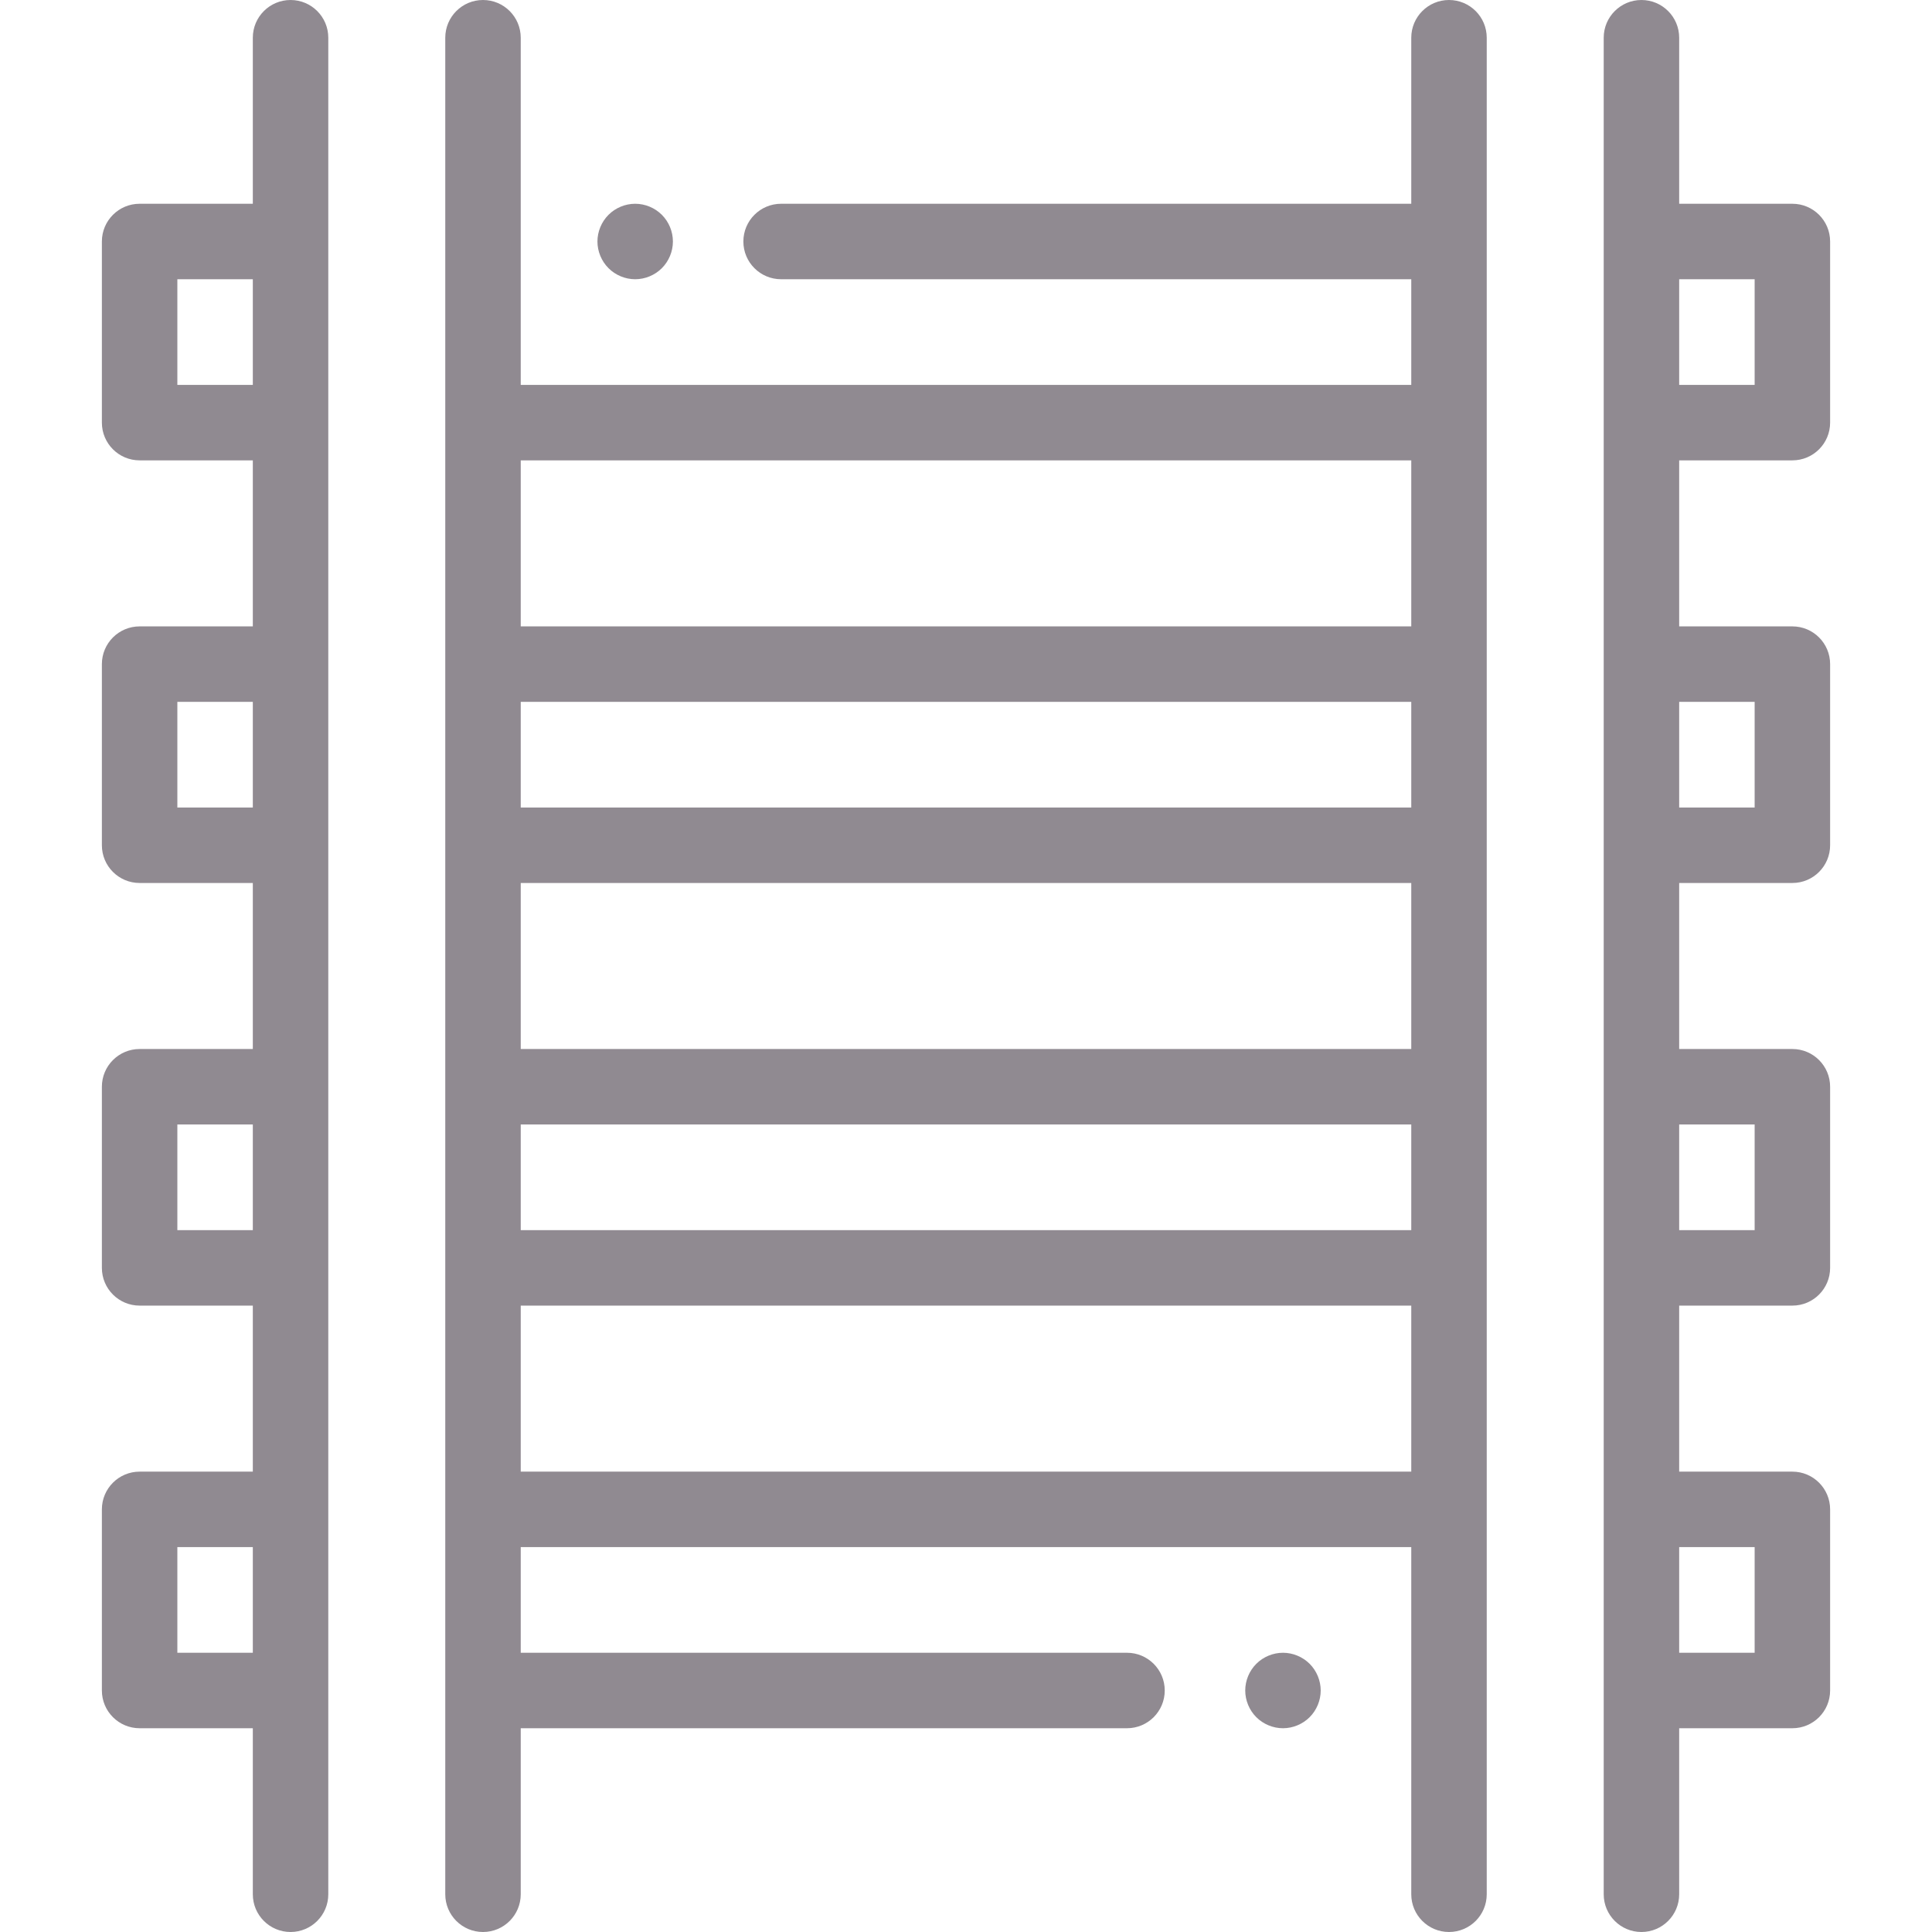 <?xml version="1.0" encoding="utf-8"?>
<svg width="512px" height="512px" viewBox="0 0 512 512" version="1.1" xmlns:xlink="http://www.w3.org/1999/xlink" xmlns="http://www.w3.org/2000/svg">
  <desc>Created with Lunacy</desc>
  <defs>
    <rect width="512" height="512" id="artboard_1" />
    <clipPath id="clip_1">
      <use xlink:href="#artboard_1" clip-rule="evenodd" />
    </clipPath>
  </defs>
  <g id="Icon/Produit/Rail-Route" clip-path="url(#clip_1)">
    <path d="M40 10C40 4.477 44.477 0 50 0C55.523 0 60 4.477 60 10L60 502C60 507.523 55.523 512 50 512C44.477 512 40 507.523 40 502L40 458L10 458C4.477 458 0 453.523 0 448L0 400C0 394.477 4.477 390 10 390L40 390L40 346L10 346C4.477 346 0 341.523 0 336L0 288C0 282.477 4.477 278 10 278L40 278L40 234L10 234C4.477 234 0 229.523 0 224L0 176C0 170.477 4.477 166 10 166L40 166L40 122L10 122C4.477 122 0 117.523 0 112L0 64C0 58.477 4.477 54 10 54L40 54L40 10ZM347 10C347 4.477 351.477 0 357 0C362.523 0 367 4.477 367 10L367 502C367 507.523 362.523 512 357 512C351.477 512 347 507.523 347 502L347 410L111 410L111 438L271.668 438C277.188 438 281.668 442.477 281.668 448C281.668 453.523 277.188 458 271.668 458L111 458L111 502C111 507.523 106.523 512 101 512C95.477 512 91 507.523 91 502L91 10C91 4.477 95.477 0 101 0C106.523 0 111 4.477 111 10L111 102L347 102L347 74L180 74C174.477 74 170 69.523 170 64C170 58.477 174.477 54 180 54L347 54L347 10ZM458 112C458 117.523 453.523 122 448 122L418 122L418 166L448 166C453.523 166 458 170.477 458 176L458 224C458 229.523 453.523 234 448 234L418 234L418 278L448 278C453.523 278 458 282.477 458 288L458 336C458 341.523 453.523 346 448 346L418 346L418 390L448 390C453.523 390 458 394.477 458 400L458 448C458 453.523 453.523 458 448 458L418 458L418 502C418 507.523 413.523 512 408 512C402.477 512 398 507.523 398 502L398 10C398 4.477 402.477 0 408 0C413.523 0 418 4.477 418 10L418 54L448 54C453.523 54 458 58.477 458 64L458 112ZM148.398 71.07C146.539 72.93 143.969 74 141.328 74C138.699 74 136.121 72.93 134.262 71.07C132.398 69.211 131.328 66.629 131.328 64C131.328 61.371 132.398 58.789 134.262 56.93C136.121 55.07 138.699 54 141.328 54C143.969 54 146.539 55.07 148.398 56.93C150.262 58.789 151.328 61.371 151.328 64C151.328 66.629 150.258 69.211 148.398 71.07ZM20 102L20 74L40 74L40 102L20 102ZM438 74L438 102L418 102L418 74L438 74ZM347 166L347 122L111 122L111 166L347 166ZM20 186L20 214L40 214L40 186L20 186ZM111 186L111 214L347 214L347 186L111 186ZM438 214L438 186L418 186L418 214L438 214ZM111 234L347 234L347 278L111 278L111 234ZM20 326L20 298L40 298L40 326L20 326ZM111 298L347 298L347 326L111 326L111 298ZM438 298L438 326L418 326L418 298L438 298ZM111 390L111 346L347 346L347 390L111 390ZM20 410L20 438L40 438L40 410L20 410ZM438 438L438 410L418 410L418 438L438 438ZM305.93 440.93C307.789 439.07 310.371 438 313 438C315.629 438 318.211 439.07 320.07 440.93C321.93 442.789 323 445.371 323 448C323 450.629 321.93 453.211 320.07 455.07C318.211 456.93 315.629 458 313 458C310.371 458 307.789 456.93 305.93 455.07C304.07 453.211 303 450.629 303 448C303 445.371 304.07 442.789 305.93 440.93Z" transform="translate(27 0)" id="Combined-Shape" fill="#908A91" fill-rule="evenodd" stroke="none" />
  </g>
</svg>